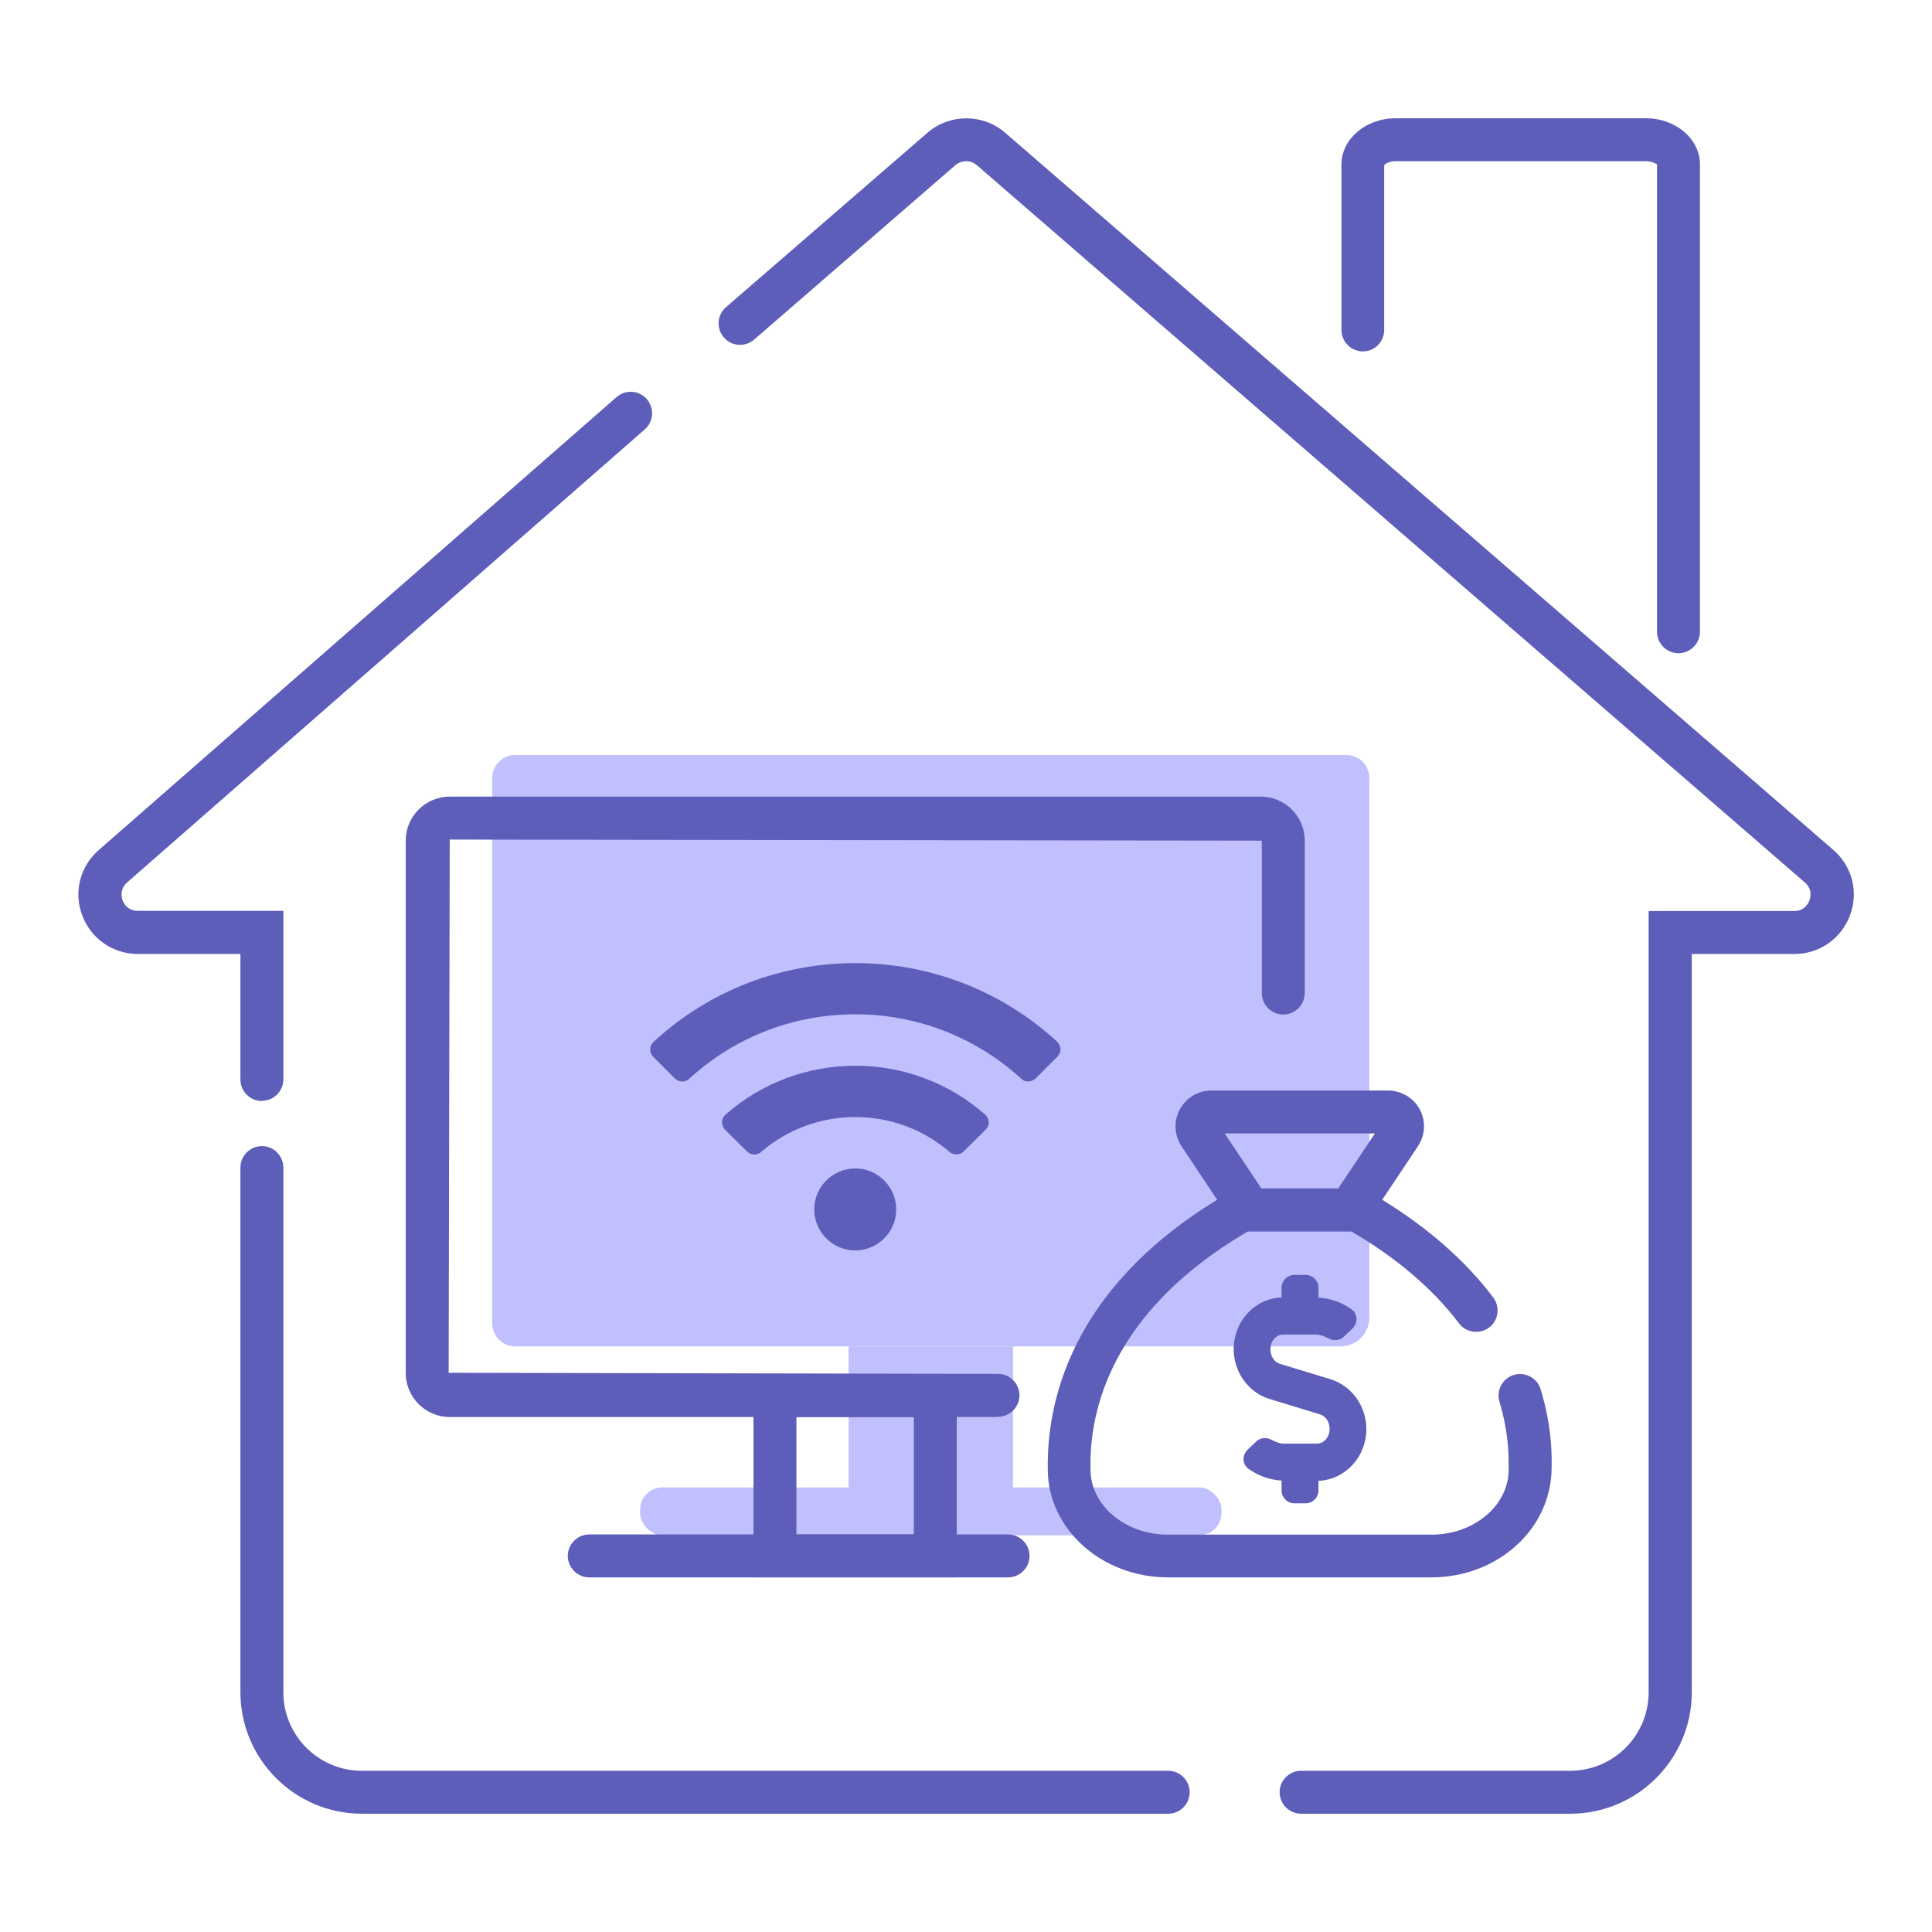 <?xml version="1.0" encoding="UTF-8"?><svg id="Layer_1" xmlns="http://www.w3.org/2000/svg" viewBox="0 0 90 90"><defs><style>.cls-1{fill:#c0c0ff;}.cls-2{fill:#5d5dba;}</style></defs><g><path class="cls-1" d="M50.17,62.72H24c-.59,0-1.07-.48-1.07-1.07v-25.41c0-.59,.48-1.07,1.07-1.07H62.72c.59,0,1.07,.48,1.07,1.07v25.14c0,.74-.6,1.34-1.34,1.34h-12.28Z"/><rect class="cls-1" x="39.53" y="62.72" width="7.66" height="7.66"/><rect class="cls-1" x="29.82" y="69.29" width="27.08" height="2.23" rx="1.03" ry="1.03"/></g><g><path class="cls-2" d="M61.34,68.91v.52c0,.29-.24,.52-.52,.52h-.52c-.29,0-.52-.24-.52-.52v-.53c-.55-.02-1.09-.2-1.55-.52-.28-.19-.29-.57-.04-.8l.39-.37c.17-.16,.42-.18,.62-.07,.19,.1,.39,.19,.61,.19h1.54c.37,0,.67-.34,.67-.77,0-.35-.21-.65-.5-.74l-2.36-.72c-.95-.29-1.61-1.21-1.61-2.25,0-1.29,1-2.33,2.23-2.34v-.52c0-.29,.24-.52,.52-.52h.52c.29,0,.52,.24,.52,.52v.53c.55,.02,1.09,.2,1.55,.52,.28,.19,.29,.57,.04,.8l-.39,.37c-.17,.16-.42,.18-.62,.07-.19-.1-.39-.19-.61-.19h-1.54c-.37,0-.67,.34-.67,.77,0,.35,.21,.65,.5,.74l2.36,.72c.95,.29,1.61,1.21,1.61,2.25,0,1.29-1,2.33-2.23,2.34Z"/><path class="cls-2" d="M60.82,70.03h-.52c-.33,0-.6-.27-.6-.6v-.46c-.55-.03-1.07-.22-1.52-.53-.15-.1-.24-.26-.25-.43-.01-.18,.06-.36,.2-.49l.39-.37c.19-.18,.47-.21,.71-.08,.18,.09,.37,.18,.58,.18h1.54c.33,0,.59-.31,.59-.69,0-.31-.18-.59-.44-.67l-2.36-.72c-.98-.3-1.67-1.25-1.67-2.32,0-1.3,.99-2.37,2.23-2.41v-.45c0-.33,.27-.6,.6-.6h.52c.33,0,.6,.27,.6,.6v.46c.55,.03,1.07,.21,1.52,.53,.15,.1,.24,.26,.25,.43,.01,.18-.06,.36-.2,.49l-.39,.37c-.19,.18-.47,.21-.71,.08-.18-.09-.37-.18-.58-.18h-1.54c-.33,0-.59,.31-.59,.69,0,.31,.18,.59,.44,.67l2.36,.72c.98,.3,1.67,1.25,1.67,2.32,0,1.3-.99,2.37-2.23,2.41v.45c0,.33-.27,.6-.6,.6Zm-1.9-2.88c-.11,0-.21,.04-.29,.12l-.39,.37c-.11,.1-.16,.23-.15,.37,0,.13,.08,.24,.19,.31,.45,.31,.97,.48,1.51,.5h.08v.61c0,.25,.2,.45,.45,.45h.52c.25,0,.45-.2,.45-.45v-.6h.08c1.19,0,2.16-1.02,2.15-2.26,0-1-.64-1.89-1.56-2.17l-2.36-.72c-.33-.1-.55-.44-.55-.82,0-.47,.34-.84,.75-.84h1.54c.24,0,.45,.1,.65,.2,.18,.1,.39,.08,.53-.05l.39-.37c.11-.1,.16-.23,.15-.37,0-.13-.08-.24-.19-.31-.45-.31-.97-.48-1.51-.5h-.08v-.61c0-.25-.2-.45-.45-.45h-.52c-.25,0-.45,.2-.45,.45v.6h-.08c-1.19,0-2.16,1.02-2.16,2.26,0,1,.64,1.89,1.56,2.17l2.36,.72c.33,.1,.55,.44,.55,.82,0,.47-.34,.84-.75,.84h-1.54c-.24,0-.47-.1-.65-.2-.08-.04-.16-.06-.24-.06Z"/></g><path class="cls-2" d="M46.49,66.01H20.95c-1.13,0-2.05-.92-2.05-2.05v-24.8c0-1.13,.92-2.05,2.05-2.05H58.73c1.13,0,2.05,.92,2.05,2.05v7.1c0,.55-.45,1-1,1s-1-.45-1-1v-7.1l-37.83-.05-.05,24.84,25.59,.05c.55,0,1,.45,1,1s-.45,1-1,1Z"/><path class="cls-2" d="M46.96,73.48H27.45c-.55,0-1-.45-1-1s.45-1,1-1h19.51c.55,0,1,.45,1,1s-.45,1-1,1Z"/><path class="cls-2" d="M44.57,73.48h-9.47v-9.47h9.47v9.47Zm-7.47-2h5.47v-5.47h-5.47v5.47Z"/><path class="cls-2" d="M66.69,73.48h-12.28c-3.09,0-5.6-2.26-5.6-5.03-.05-2.96,.94-8.31,7.89-12.56l-1.66-2.49c-.18-.28-.28-.6-.28-.93,0-.92,.75-1.67,1.67-1.67h8.23c.33,0,.65,.1,.93,.28,.77,.51,.98,1.55,.46,2.32l-1.66,2.49c2.13,1.31,3.87,2.83,5.17,4.55,.33,.44,.25,1.07-.19,1.4-.44,.33-1.07,.25-1.4-.19-1.22-1.61-2.91-3.05-5.01-4.28h-4.84c-6.46,3.78-7.36,8.48-7.32,10.96v.13c0,1.67,1.62,3.03,3.6,3.03h12.28c1.99,0,3.6-1.36,3.6-3.03v-.12c0-.42,.02-1.55-.43-3.04-.16-.53,.14-1.09,.67-1.25,.53-.16,1.09,.14,1.25,.67,.54,1.78,.52,3.13,.51,3.64,0,2.86-2.51,5.12-5.6,5.12Zm-7.94-18.12h3.6s.03-.06,.05-.09l1.65-2.47h-7l1.65,2.47s.04,.06,.05,.09Z"/><path class="cls-2" d="M39.84,54.43c-1.05,0-1.91,.86-1.91,1.91s.86,1.91,1.91,1.91,1.91-.86,1.91-1.91-.86-1.91-1.91-1.91Zm6.06-2.5c-3.45-3.05-8.67-3.04-12.11,0-.19,.17-.21,.47-.04,.67,0,0,.01,.02,.02,.02l1.03,1.02c.18,.18,.47,.19,.66,.02,2.51-2.17,6.27-2.16,8.77,0,.19,.16,.48,.16,.66-.02l1.03-1.02c.19-.18,.19-.48,0-.67l-.02-.02h0Zm3.37-3.38s-.01,0-.01-.01c-5.3-4.9-13.53-4.9-18.82,0-.19,.18-.2,.48-.03,.67,0,0,0,.01,.01,.01l1.02,1.02c.19,.18,.48,.19,.67,.01,4.36-4,11.1-4,15.46,0,.19,.18,.48,.17,.67-.01l1.02-1.02c.19-.19,.19-.48,0-.67Z"/><g><path class="cls-2" d="M73.14,84.49h-12.53c-.55,0-1-.45-1-1s.45-1,1-1h12.53c2.02,0,3.66-1.64,3.66-3.66V42.44h6.78c.49,0,.67-.38,.71-.49,.04-.12,.16-.52-.21-.84L45.5,7.69c-.28-.24-.71-.24-.99,0l-9.38,8.13c-.42,.36-1.05,.32-1.41-.1-.36-.42-.32-1.05,.1-1.41l9.39-8.13c1.03-.89,2.58-.89,3.61,0l38.58,33.41c.88,.76,1.19,1.96,.78,3.05s-1.42,1.8-2.59,1.8h-4.78v34.39c0,3.12-2.54,5.66-5.66,5.66Z"/><path class="cls-2" d="M54.42,84.49H16.86c-3.12,0-5.66-2.54-5.66-5.66v-24.44c0-.55,.45-1,1-1s1,.45,1,1v24.44c0,2.02,1.64,3.66,3.66,3.66H54.42c.55,0,1,.45,1,1s-.45,1-1,1Z"/><path class="cls-2" d="M12.2,51.29c-.55,0-1-.45-1-1v-5.85H6.42c-1.16,0-2.18-.71-2.59-1.8-.41-1.09-.1-2.29,.78-3.05L28.72,18.5c.42-.37,1.05-.32,1.41,.09,.36,.42,.32,1.05-.09,1.41L5.93,41.1c-.37,.32-.26,.73-.22,.84,.04,.12,.22,.49,.71,.49h6.78v7.85c0,.55-.45,1-1,1Z"/><path class="cls-2" d="M78.19,30.43c-.55,0-1-.45-1-1V7.66s-.19-.15-.51-.15h-11.68c-.31,0-.49,.14-.52,.19v7.67c0,.55-.44,1-.99,1s-1-.45-1-1V7.66c0-1.18,1.13-2.15,2.51-2.15h11.68c1.38,0,2.51,.96,2.51,2.15V29.43c0,.55-.45,1-1,1Z"/></g></svg>